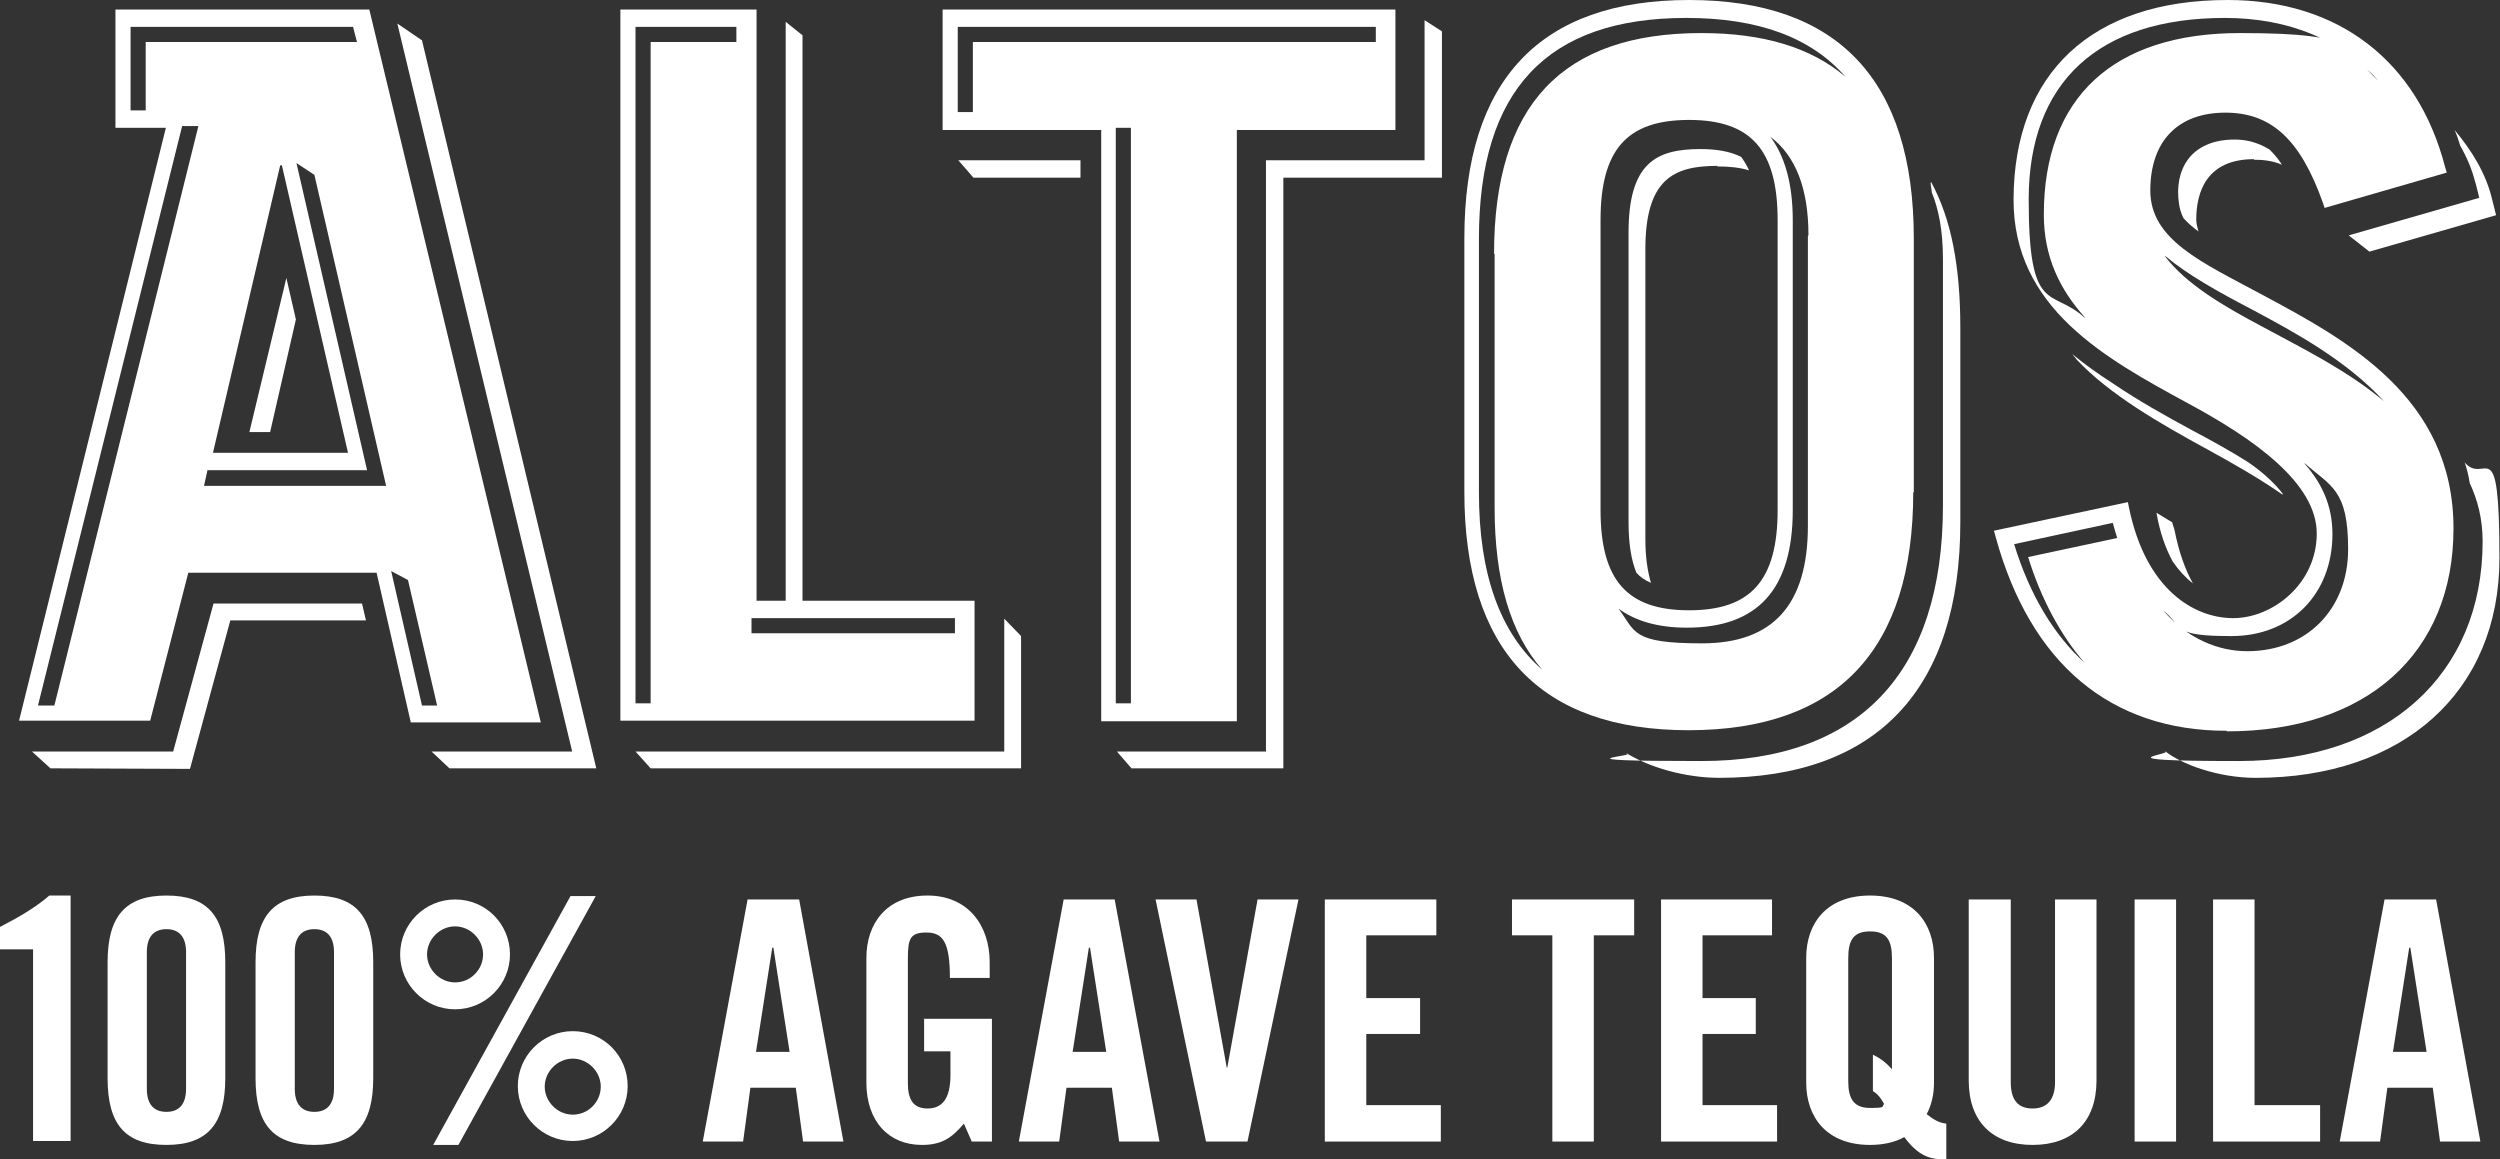 <?xml version="1.0" encoding="UTF-8"?>
<svg id="Layer_1" xmlns="http://www.w3.org/2000/svg" version="1.1" viewBox="0 0 446.1 206.9">
  <rect x="0" y="0" width="446.1" height="206.9" fill="#333333" stroke="none"/>
  <!-- Generator: Adobe Illustrator 29.0.0, SVG Export Plug-In . SVG Version: 2.1.0 Build 186)  -->
  <defs>
    <style>
      .st0 {
        fill: #fff;
      }
    </style>
  </defs>
  <polygon class="st0" points="254.2 28.6 225.9 28.6 225.9 134.1 199.3 134.1 201.9 137.1 229 137.1 229 31.7 257.3 31.7 257.3 5.6 254.2 3.6 254.2 28.6"/>
  <polygon class="st0" points="171 28.6 173.7 31.7 192.8 31.7 192.8 28.6 171 28.6"/>
  <path class="st0" d="M441.7,32.5l.7,2.8-23.3,6.7,3.7,2.9,22.6-6.5-.7-2.8c-1.1-4.7-3.7-8.8-6.7-12.4.4.9.7,1.8,1,2.8,1.2,2.1,2.1,4.2,2.7,6.6"/>
  <path class="st0" d="M402.2,28.5c1.7,0,3.4.2,5,.9-.7-1.1-1.5-2-2.2-2.7-2.1-1.3-4.2-1.8-6.2-1.8-8.2,0-10.8,5.7-10,11.3.1.9.4,1.9.8,2.7.7.8,1.6,1.6,2.7,2.4-.2-.7-.4-1.4-.4-2.1,0-4.9,1.8-10.8,10.3-10.8"/>
  <path class="st0" d="M407.4,88.2c-1.5-2-3.6-3.9-6.2-5.7-3-1.9-6.4-3.8-10-5.7-4.6-2.5-9.5-5.2-14.2-8.4-2.5-1.6-4.9-3.3-7.2-5.2.2.3.4.5.5.6l.2.3c5.9,6.3,14.8,11.4,23.4,16.1,4.4,2.4,9.3,5.2,13.3,8"/>
  <path class="st0" d="M384.8,91.5c.6,3.5,1.6,6.3,2.9,8.7,1.1,1.6,2.3,2.9,3.6,3.9-1.4-2.5-2.5-5.6-3.3-9.6l-.4-1.3-2.8-1.7Z"/>
  <path class="st0" d="M439.8,82.5c.4,1.2.7,2.4.9,3.7,1.4,3,2.3,6.4,2.3,10.4,0,23.8-17.1,39.2-43.5,39.2s-11-1.2-13.2-1.8c2.8,2.3,9.4,4.8,16.2,4.8,26.4,0,43.5-15.4,43.5-39.2s-2.6-12.6-6.3-17.2"/>
  <polygon class="st0" points="179.2 110.4 179.2 134.1 113.4 134.1 116.1 137.1 182.2 137.1 182.2 113.5 179.2 110.4"/>
  <path class="st0" d="M344.5,32.6c0,.6.2,1.2.2,1.7,1.2,3,2,6.7,2,12v43.9c0,29.8-14.9,45.6-43.1,45.6s-10.6-.9-13.4-1.4c5.5,3.3,12.2,4.4,16.5,4.4,28.2,0,43.1-15.8,43.1-45.6v-34.7c0-10.9-1.6-19.4-5.2-26"/>
  <path class="st0" d="M306.5,29.7c2.1,0,4,.2,5.6.7-.4-.9-.9-1.7-1.4-2.4-2-1-4.4-1.4-7.3-1.4-7.9,0-12.8,2.5-12.8,14.9v51.7c0,3.9.5,6.8,1.4,9,.7.8,1.6,1.4,2.6,1.8-.6-2-1-4.6-1-7.8v-51.7c0-12.4,4.9-14.9,12.8-14.9"/>
  <polygon class="st0" points="102.1 134.1 77 134.1 80.2 137.1 106.4 137.1 75.3 7.2 70.9 4.2 102.1 134.1"/>
  <polygon class="st0" points="38.1 107.7 30.9 134.1 5.7 134.1 9 137.1 33.9 137.2 41.1 110.7 65.3 110.7 64.6 107.7 38.1 107.7"/>
  <polygon class="st0" points="44.5 77.1 48.2 77.1 52.8 57 51.1 49.6 44.5 77.1"/>
  <path class="st0" d="M199.1,22.8h2.7s0,102.7,0,102.7h-2.7V22.8ZM170.8,4.8h74.7s0,2.7,0,2.7h-71.9s0,12.5,0,12.5h-2.7V4.8ZM168.2,1.7v21.5h28.3v105.5s24.2,0,24.2,0V23.2s28.3,0,28.3,0V1.7h-80.9Z"/>
  <path class="st0" d="M69.8,101.9l3,1.6,5.2,22.4h-2.7l-5.5-24ZM50,29.5h.3l11.8,51.3h-24.1l12-51.3ZM37,83.9h28.5l-12.6-54.8,3.2,2.1,12.8,55.5h-32.5l.6-2.7ZM6.8,125.8L32.5,22.5h2.9L9.7,125.9h-2.9ZM23.3,4.8h39.7l.7,2.7H26s0,12.2,0,12.2h-2.7s0-15,0-15ZM20.6,1.7v21.1h9L3.4,128.6h23.4l6.8-26.4h33.6l6.1,26.7h23.2L65.9,1.7H20.6Z"/>
  <path class="st0" d="M134.1,110.3h36.3v2.7h-36.3v-2.7ZM113.3,4.8h18.1v2.7h-15.3v118h-2.7V4.8ZM110.7,1.7v126.9s63.2,0,63.2,0v-21.4s-30.7,0-30.7,0V6.3s-3-2.4-3-2.4v103.3h-5.2V1.7s-24.2,0-24.2,0Z"/>
  <path class="st0" d="M341.5,87.9v-45.3C341.5,14.3,328,0,301.4,0c-26.6,0-40.1,14.3-40.1,42.5v45.3c0,28.2,13.5,42.5,40,42.5,26.6,0,40.1-14.3,40.1-42.5M285.6,91v-51.7c0-12.6,4.7-17.9,15.8-17.9s15.8,5.4,15.8,17.9v51.7c0,12.6-4.8,17.9-15.8,17.9-11.1,0-15.8-5.4-15.8-17.9M322.6,42.1v51.7c0,14.1-6.2,21-18.9,21s-11.8-2.1-14.9-6.2c3,2.2,7,3.4,12.2,3.4,12.7,0,18.9-6.9,18.9-21v-51.7c0-6.5-1.4-11.4-4-14.9,4.5,3.4,6.8,9.2,6.8,17.6M266.7,45.3v45.3c0,12.8,2.8,22.4,8.5,28.9-7.5-6.5-11.3-17-11.3-31.6v-45.3c0-26.5,12.1-39.4,37-39.4,12.9,0,22.3,3.5,28.4,10.5-6.1-5.2-14.6-7.8-25.7-7.8-24.9,0-37,12.9-37,39.4"/>
  <path class="st0" d="M397.3,130.4c-20.7,0-35-12-41.2-34.6l-.3-1.1,23.9-5.1.2,1c3,14.6,11.6,19.7,18.6,19.7s14.9-6.1,14.9-15.1-11.2-16.9-23.1-23.3c-14.5-7.9-31.1-16.9-31-36.4C359.4,13,373.3,0,397.5,0c19.8,0,33.9,10.9,38.8,29.8l.3,1-21.8,6.3-.3-.9c-4-11.3-9.2-16.1-17.4-16.1-8.5,0-13.4,5.1-13.4,13.9s9.2,12.8,19.8,18.5c15.3,8.2,34.3,18.4,34.3,41.8,0,22.3-15.5,36.2-40.4,36.2M411.2,82.7c3.1,3.5,5,7.5,5,12.6,0,10.7-7.4,18.2-18,18.2s-8.4-1.4-12.2-4.6c4.4,5.2,10,7.3,15,7.3,10.6,0,18-7.5,18-18.2s-3.1-11.2-7.7-15.3M372,56.6c-4.4-4.9-7.3-10.7-7.3-18.3,0-20.9,12.4-32.4,35-32.4s18.4,3,24.7,8.5c-6.5-7.2-15.9-11.2-27.4-11.2-22.6,0-35,11.5-35,32.4s4.1,15.7,10,21.1M386.3,45.7c3.7,4.9,10.2,8.8,17.6,12.7,7,3.8,14.8,7.6,21.5,13.2-6.6-7.2-15.7-12.2-23.8-16.5-5.9-3.1-11.3-6.1-15.2-9.4M377,93.3l-17.6,3.8c2.8,9.1,7.1,16.2,12.6,21.2-4.2-4.8-7.8-11.4-10.1-18.9l15.9-3.4c-.3-1-.5-1.6-.8-2.7"/>
  <path class="st0" d="M5.9,169.4H0v-4c3.3-1.7,6.4-3.5,8.8-5.6h3.8v43.8h-6.7v-34.2Z"/>
  <path class="st0" d="M19.2,171.7c0-8.1,3.1-11.9,10.5-11.9s10.5,3.7,10.5,11.9v20.7c0,8.1-3.1,11.9-10.5,11.9s-10.5-3.7-10.5-11.9v-20.7ZM33.2,169.9c0-2.8-1.3-4.1-3.5-4.1s-3.5,1.3-3.5,4.1v24.4c0,2.8,1.3,4.1,3.5,4.1s3.5-1.3,3.5-4.1v-24.4Z"/>
  <path class="st0" d="M45.6,171.7c0-8.1,3.1-11.9,10.5-11.9s10.5,3.7,10.5,11.9v20.7c0,8.1-3.1,11.9-10.5,11.9s-10.5-3.7-10.5-11.9v-20.7ZM59.6,169.9c0-2.8-1.3-4.1-3.5-4.1s-3.5,1.3-3.5,4.1v24.4c0,2.8,1.3,4.1,3.5,4.1s3.5-1.3,3.5-4.1v-24.4Z"/>
  <path class="st0" d="M81.2,160.5c5.5,0,9.8,4.4,9.8,9.8s-4.4,9.8-9.8,9.8-9.8-4.4-9.8-9.8,4.4-9.8,9.8-9.8M81.2,175.3c2.8,0,5-2.3,5-5s-2.3-5-5-5-5,2.3-5,5,2.3,5,5,5M106.3,159.9l-24.5,44.4h-4.5l24.5-44.4h4.5ZM102.2,184c5.5,0,9.8,4.4,9.8,9.8s-4.4,9.8-9.8,9.8-9.8-4.4-9.8-9.8,4.4-9.8,9.8-9.8M102.2,198.9c2.8,0,5-2.3,5-5s-2.3-5-5-5-5,2.3-5,5,2.3,5,5,5"/>
  <path class="st0" d="M137.9,169.1h.1l2.9,18.6h-6l2.9-18.6ZM133.4,160.5l-8,43.2h7.2l1.3-9.6h8.1l1.3,9.6h7.2l-7.9-43.2h-9.2Z"/>
  <path class="st0" d="M164.8,181.8h12.2v21.9h-3.6l-1.4-3.2c-2.2,2.6-4,3.8-7.5,3.8-5.9,0-9.9-4.2-9.9-11.1v-22.3c0-6.1,3.6-11.1,10.9-11.1s11.1,5.4,11.1,11.9v2.8h-7.1c0-6.5-1.3-8.1-4.2-8.1s-3.3,1.1-3.3,4.7v22.2c0,2.8.9,4.5,3.5,4.5s4.1-1.7,4.1-6v-4.2h-4.7v-5.9Z"/>
  <path class="st0" d="M194.4,169.1h.1l2.9,18.6h-6l2.9-18.6ZM189.8,160.5l-8,43.2h7.2l1.3-9.6h8.1l1.3,9.6h7.2l-8-43.2h-9.2Z"/>
  <polygon class="st0" points="224.4 160.5 219 190.5 218.9 190.5 213.5 160.5 206.2 160.5 215.2 203.7 222.6 203.7 231.7 160.5 224.4 160.5"/>
  <polygon class="st0" points="236.4 160.5 236.4 203.7 257.1 203.7 257.1 197.2 243.8 197.2 243.8 184.5 253.4 184.5 253.4 178.1 243.8 178.1 243.8 166.9 256.3 166.9 256.3 160.5 236.4 160.5"/>
  <polygon class="st0" points="269.8 160.5 269.8 166.9 277 166.9 277 203.7 284.4 203.7 284.4 166.9 291.6 166.9 291.6 160.5 269.8 160.5"/>
  <polygon class="st0" points="296.4 160.5 296.4 203.7 317.1 203.7 317.1 197.2 303.8 197.2 303.8 184.5 313.3 184.5 313.3 178.1 303.8 178.1 303.8 166.9 316.2 166.9 316.2 160.5 296.4 160.5"/>
  <path class="st0" d="M347.3,206.9c-2.8,0-4.9-.5-7.5-4-1.6.9-3.7,1.4-6.1,1.4-7.8,0-11.4-5-11.4-11.1v-22.3c0-6.1,3.6-11.1,11.4-11.1s11.4,5,11.4,11.1v22.3c0,2-.4,3.9-1.3,5.6,1.7,1.4,2.7,1.6,3.5,1.7v6.5ZM334.2,188.2c.8.4,2,1,3.4,2.6v-19.8c0-3.2-.9-4.8-3.9-4.8s-3.9,1.6-3.9,4.8v21.9c0,3.2,1,4.8,3.9,4.8s2-.2,2.5-.7c-.8-1.5-1.5-2-2-2.3v-6.6Z"/>
  <path class="st0" d="M351.4,160.5h7.4v32.6c0,3.2,1.3,4.7,3.9,4.7s4-1.6,4-4.7v-32.6h7.4v32.3c0,7.4-4.3,11.5-11.4,11.5s-11.4-4.1-11.4-11.5v-32.3Z"/>
  <rect class="st0" x="380.9" y="160.5" width="7.4" height="43.2"/>
  <polygon class="st0" points="394.9 160.5 394.9 203.7 414 203.7 414 197.2 402.3 197.2 402.3 160.5 394.9 160.5"/>
  <path class="st0" d="M430,169.1h.1l2.9,18.6h-6l2.9-18.6ZM425.5,160.5l-8,43.2h7.2l1.3-9.6h8.1l1.3,9.6h7.2l-7.9-43.2h-9.2Z"/>
</svg>